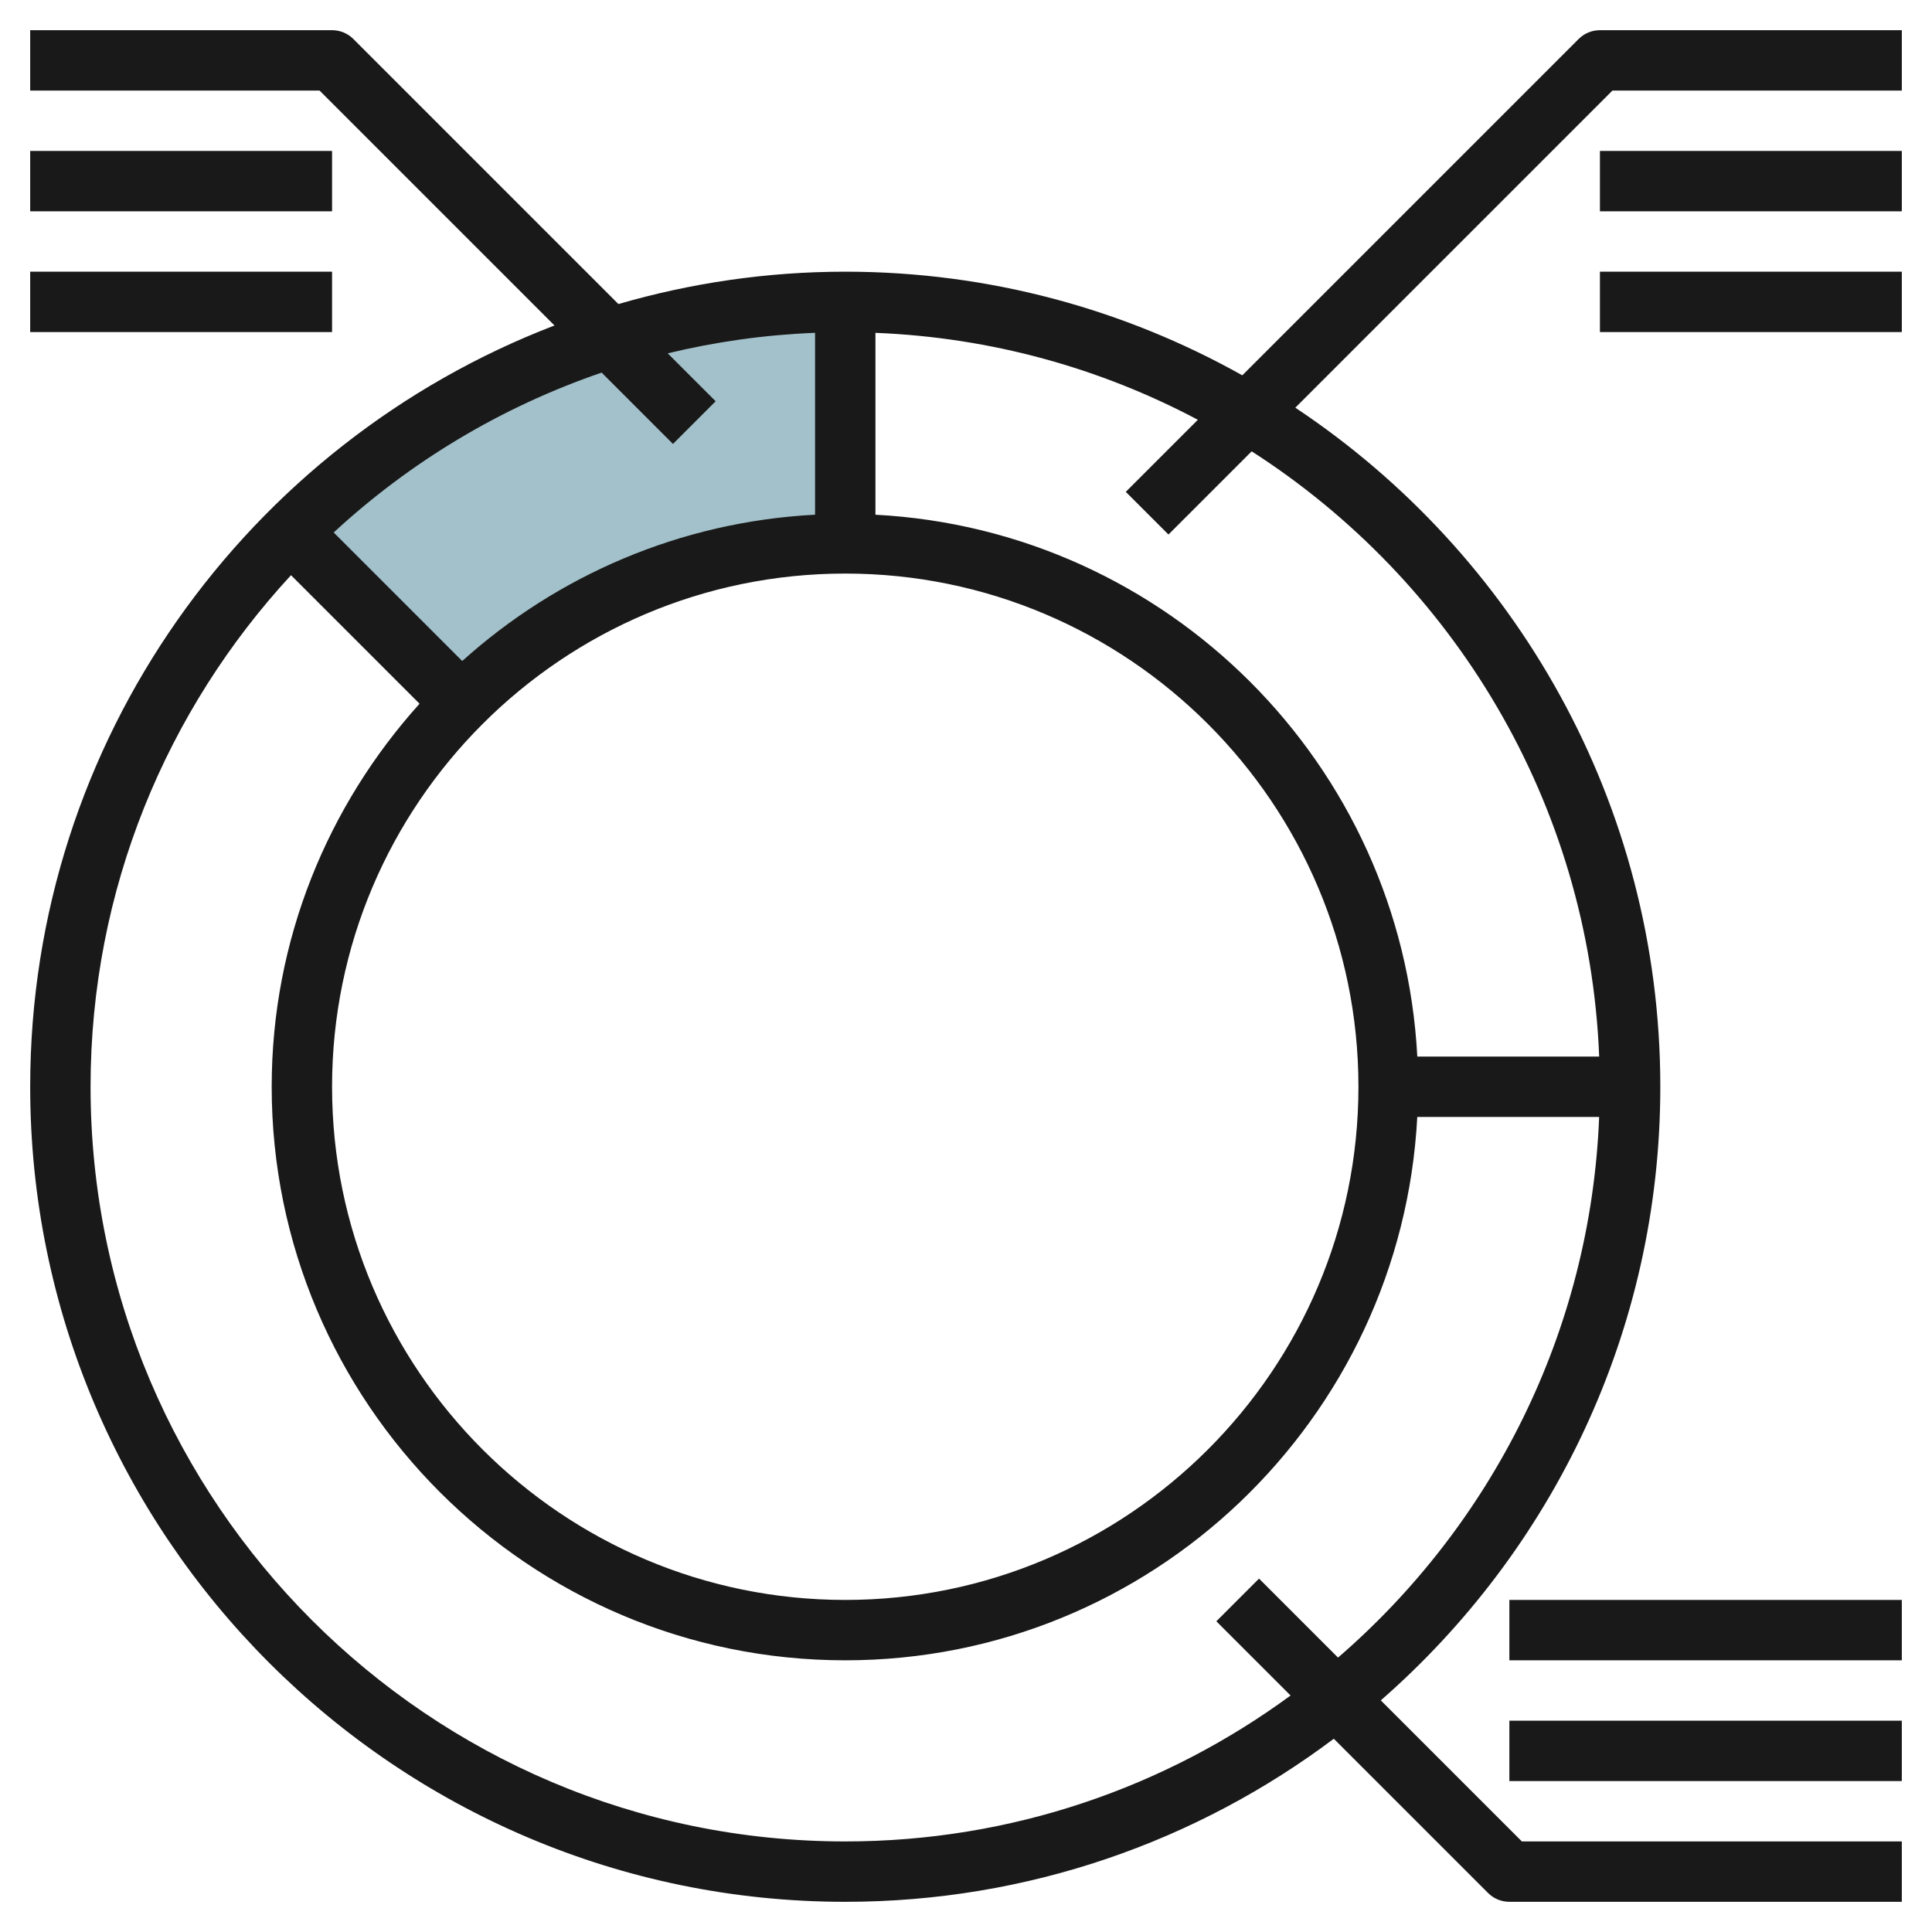 <svg id="Layer_3" enable-background="new 0 0 64 64" height="512" viewBox="0 0 64 64" width="512" xmlns="http://www.w3.org/2000/svg"><g><path d="m28 18v-8c-7.18 0-13.68 2.91-18.385 7.615l5.657 5.657c3.257-3.257 7.757-5.272 12.728-5.272z" fill="#a3c1ca"/><g fill="#191919"><path d="m28 63c6.066 0 11.671-2.012 16.184-5.402l5.109 5.109c.187.188.442.293.707.293h13v-2h-12.586l-4.673-4.673c5.668-4.953 9.259-12.226 9.259-20.327 0-9.38-4.81-17.654-12.091-22.495l10.505-10.505h9.586v-2h-10c-.265 0-.52.105-.707.293l-11.14 11.14c-3.895-2.183-8.38-3.433-13.153-3.433-2.608 0-5.127.379-7.514 1.072l-8.779-8.779c-.187-.188-.442-.293-.707-.293h-10v2h9.586l7.782 7.782c-10.144 3.888-17.368 13.723-17.368 25.218 0 14.888 12.112 27 27 27zm10.707-45.293 2.756-2.756c6.668 4.28 11.178 11.634 11.512 20.049h-6.025c-.508-9.677-8.273-17.442-17.95-17.949v-6.025c3.845.152 7.469 1.176 10.68 2.88l-2.387 2.387zm-10.707 1.293c9.374 0 17 7.626 17 17s-7.626 17-17 17-17-7.626-17-17 7.626-17 17-17zm-5.881-7.295c1.575-.381 3.206-.614 4.881-.68v6.025c-4.484.235-8.553 2.024-11.688 4.847l-4.258-4.258c2.532-2.339 5.547-4.157 8.876-5.296l2.363 2.363 1.414-1.414zm-12.479 7.349 4.258 4.258c-3.034 3.368-4.898 7.809-4.898 12.688 0 10.477 8.523 19 19 19 10.139 0 18.424-7.989 18.949-18h6.025c-.283 7.146-3.579 13.526-8.65 17.91l-2.617-2.617-1.414 1.414 2.459 2.459c-4.138 3.036-9.238 4.834-14.752 4.834-13.785 0-25-11.215-25-25 0-6.534 2.522-12.487 6.64-16.946z"/><path d="m53 5h10v2h-10z"/><path d="m53 9h10v2h-10z"/><path d="m1 5h10v2h-10z"/><path d="m1 9h10v2h-10z"/><path d="m50 57h13v2h-13z"/><path d="m50 53h13v2h-13z"/></g></g></svg>